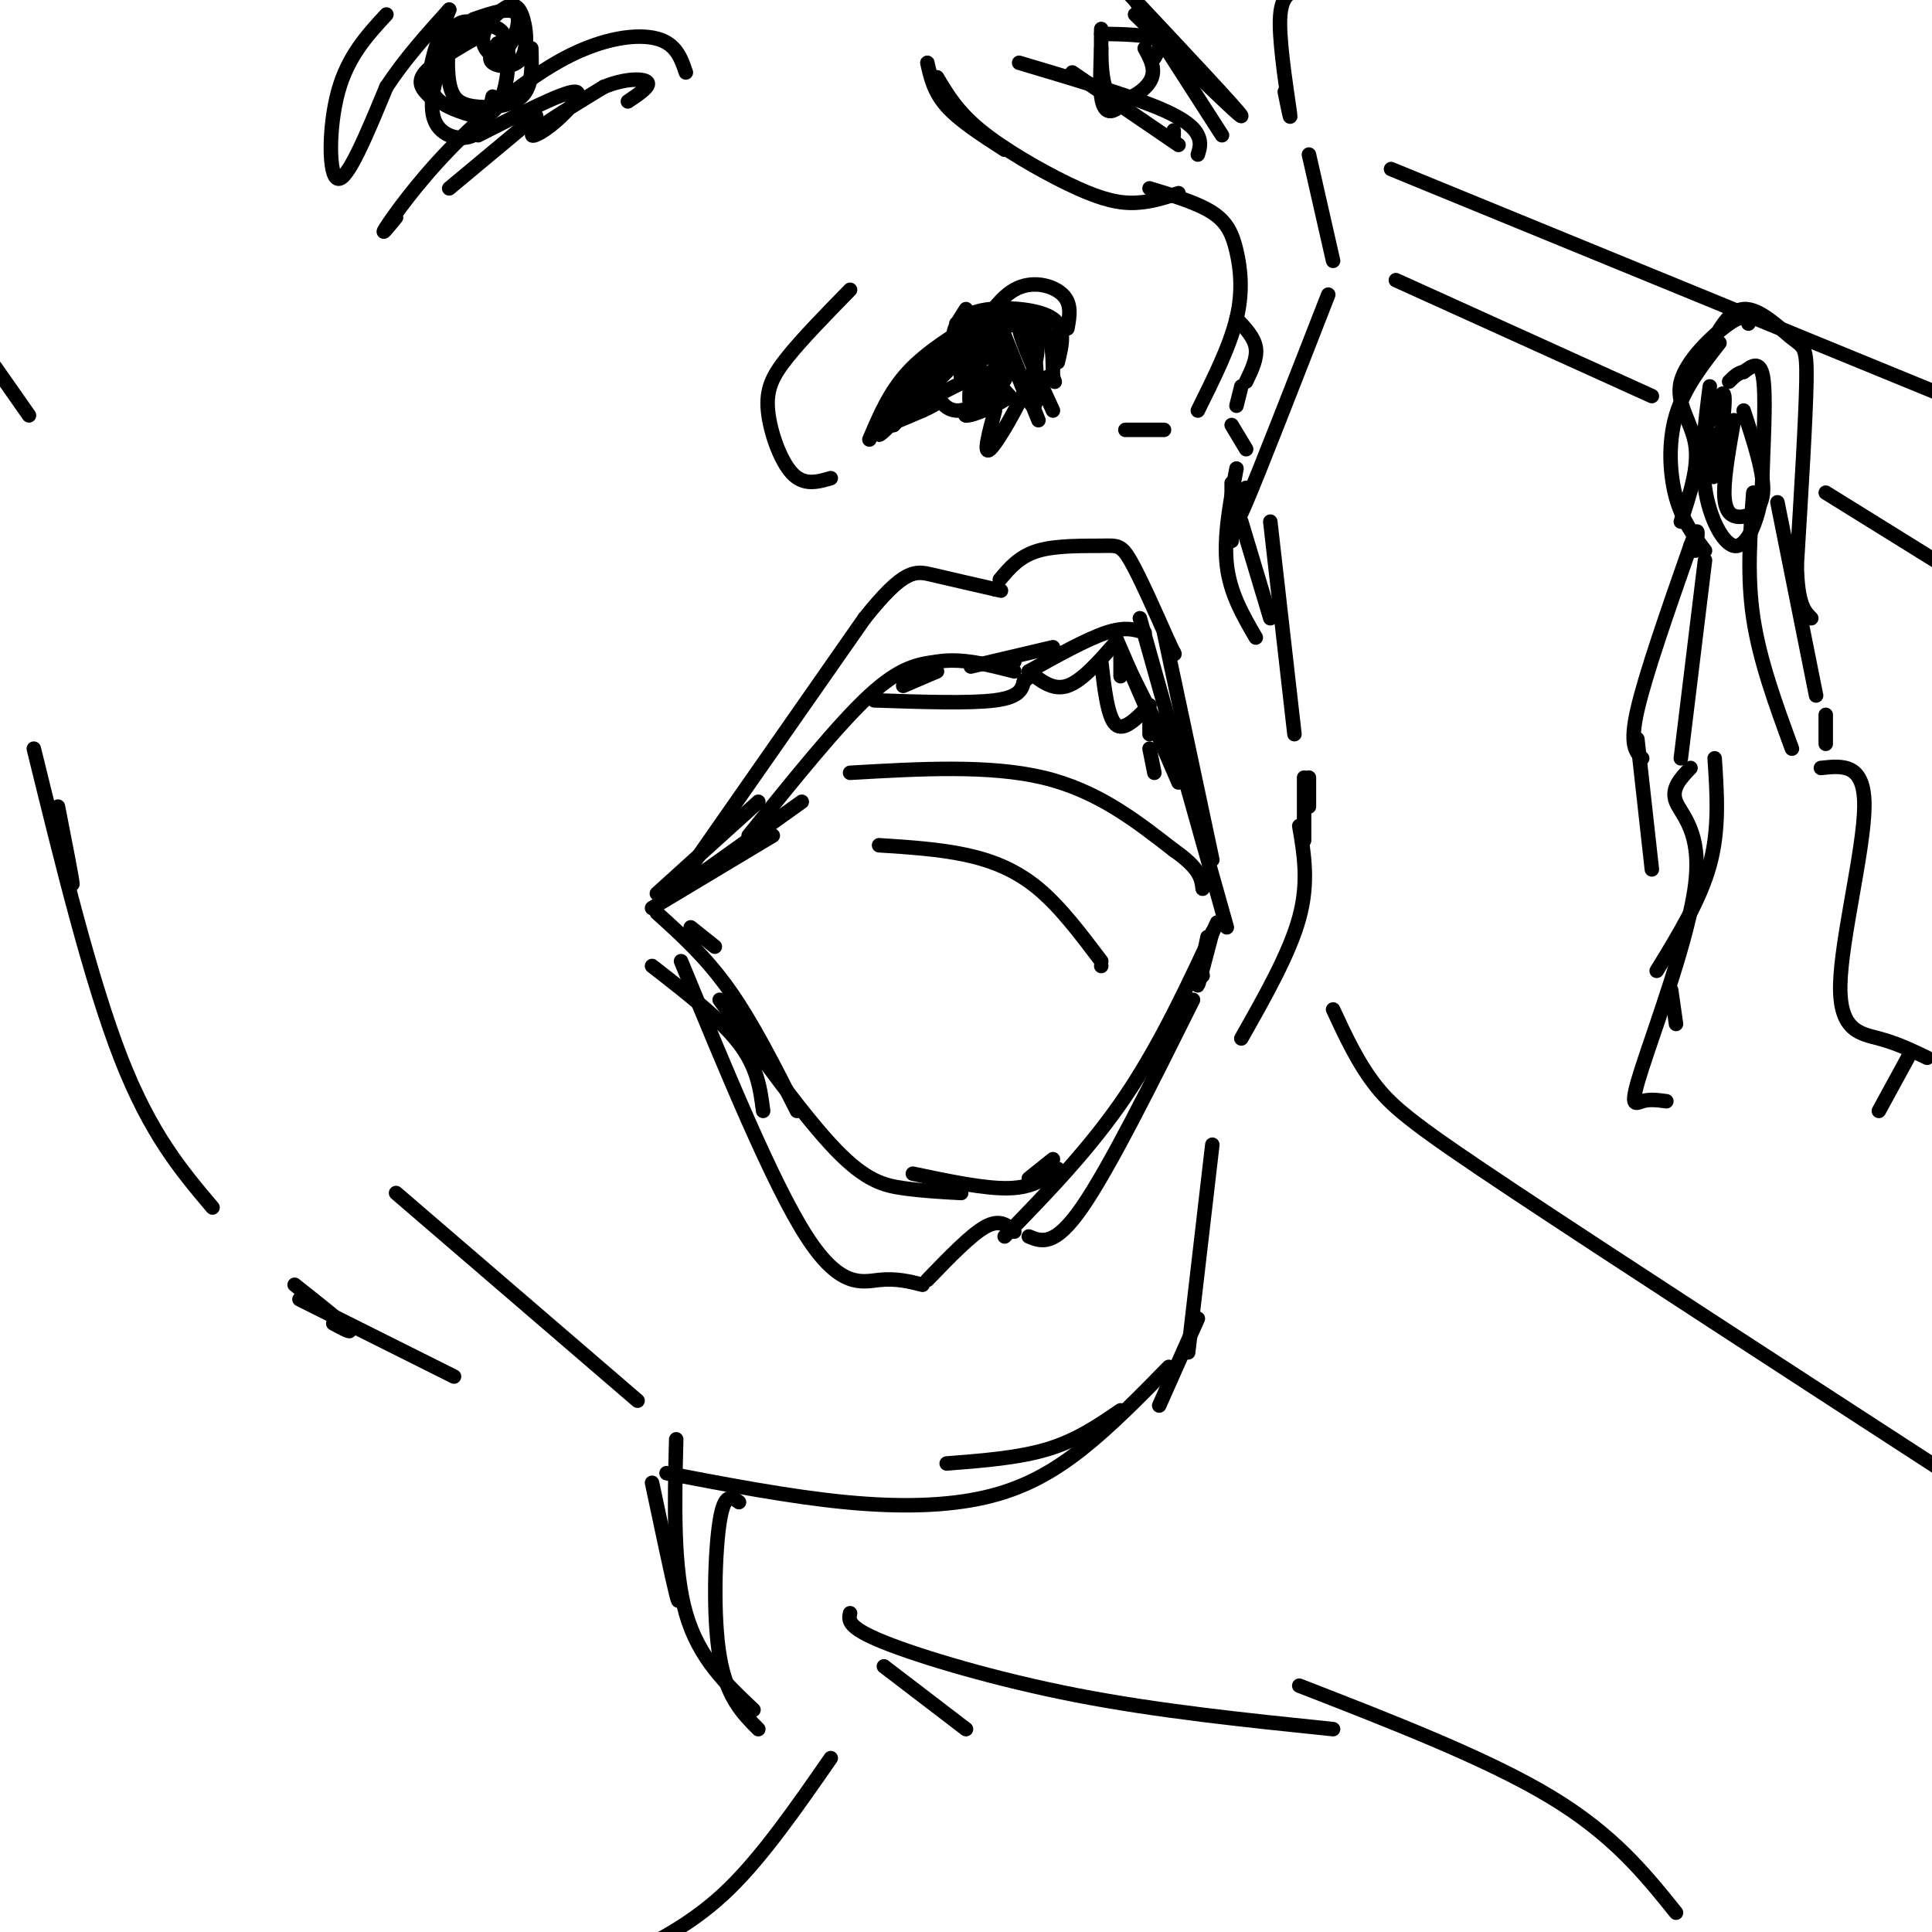 <svg viewBox='0 0 400 400' version='1.1' xmlns='http://www.w3.org/2000/svg' xmlns:xlink='http://www.w3.org/1999/xlink'><g fill='none' stroke='#000000' stroke-width='3' stroke-linecap='round' stroke-linejoin='round'><path d='M135,188c0.000,0.000 25.000,-15.000 25,-15'/><path d='M138,186c0.000,0.000 28.000,-20.000 28,-20'/><path d='M155,173c9.250,-11.500 18.500,-23.000 25,-29c6.500,-6.000 10.250,-6.500 14,-7'/><path d='M194,137c5.000,-0.833 10.500,0.583 16,2'/><path d='M213,139c6.000,-3.333 12.000,-6.667 16,-8c4.000,-1.333 6.000,-0.667 8,0'/><path d='M210,137c0.000,0.000 -4.000,0.000 -4,0'/><path d='M201,138c0.000,0.000 17.000,-4.000 17,-4'/><path d='M136,185c0.000,0.000 21.000,-19.000 21,-19'/><path d='M142,181c0.000,0.000 37.000,-53.000 37,-53'/><path d='M179,128c8.289,-10.378 10.511,-9.822 14,-9c3.489,0.822 8.244,1.911 13,3'/><path d='M206,122c2.167,0.500 1.083,0.250 0,0'/><path d='M207,120c2.042,-2.435 4.083,-4.869 8,-6c3.917,-1.131 9.708,-0.958 13,-1c3.292,-0.042 4.083,-0.298 6,3c1.917,3.298 4.958,10.149 8,17'/><path d='M242,133c1.500,3.167 1.250,2.583 1,2'/><path d='M236,128c0.000,0.000 18.000,64.000 18,64'/><path d='M231,133c0.000,0.000 9.000,18.000 9,18'/><path d='M231,132c0.000,0.000 13.000,30.000 13,30'/><path d='M241,131c0.000,0.000 10.000,47.000 10,47'/><path d='M251,193c-1.417,5.417 -2.833,10.833 -3,11c-0.167,0.167 0.917,-4.917 2,-10'/><path d='M252,191c-5.833,12.583 -11.667,25.167 -19,36c-7.333,10.833 -16.167,19.917 -25,29'/><path d='M143,192c0.000,0.000 5.000,4.000 5,4'/><path d='M136,189c5.083,4.583 10.167,9.167 15,16c4.833,6.833 9.417,15.917 14,25'/><path d='M149,207c8.844,12.222 17.689,24.444 24,31c6.311,6.556 10.089,7.444 14,8c3.911,0.556 7.956,0.778 12,1'/><path d='M189,243c7.500,1.583 15.000,3.167 20,3c5.000,-0.167 7.500,-2.083 10,-4'/><path d='M213,244c0.000,0.000 5.000,-4.000 5,-4'/><path d='M135,200c7.083,5.500 14.167,11.000 18,16c3.833,5.000 4.417,9.500 5,14'/><path d='M141,199c9.511,23.089 19.022,46.178 26,57c6.978,10.822 11.422,9.378 15,9c3.578,-0.378 6.289,0.311 9,1'/><path d='M192,265c4.500,-4.667 9.000,-9.333 12,-11c3.000,-1.667 4.500,-0.333 6,1'/><path d='M213,256c2.667,1.083 5.333,2.167 11,-6c5.667,-8.167 14.333,-25.583 23,-43'/><path d='M249,202c0.000,0.000 0.000,0.000 0,0'/><path d='M187,142c0.000,0.000 7.000,-3.000 7,-3'/><path d='M181,145c9.917,0.333 19.833,0.667 25,0c5.167,-0.667 5.583,-2.333 6,-4'/><path d='M212,141c1.167,-0.833 1.083,-0.917 1,-1'/><path d='M213,139c2.500,2.000 5.000,4.000 8,3c3.000,-1.000 6.500,-5.000 10,-9'/><path d='M232,135c0.000,0.000 0.000,5.000 0,5'/><path d='M228,137c0.667,5.750 1.333,11.500 3,13c1.667,1.500 4.333,-1.250 7,-4'/><path d='M238,147c0.000,0.000 0.000,5.000 0,5'/><path d='M238,155c0.000,0.000 1.000,5.000 1,5'/><path d='M176,160c14.417,-0.833 28.833,-1.667 40,1c11.167,2.667 19.083,8.833 27,15'/><path d='M243,176c5.500,3.833 5.750,5.917 6,8'/><path d='M182,175c6.222,0.400 12.444,0.800 18,2c5.556,1.200 10.444,3.200 15,7c4.556,3.800 8.778,9.400 13,15'/><path d='M228,200c0.000,0.000 0.000,0.000 0,0'/><path d='M192,13c0.667,3.000 1.333,6.000 4,9c2.667,3.000 7.333,6.000 12,9'/><path d='M194,16c2.095,3.536 4.190,7.071 9,11c4.810,3.929 12.333,8.250 18,11c5.667,2.750 9.476,3.929 13,4c3.524,0.071 6.762,-0.964 10,-2'/><path d='M238,39c4.976,1.512 9.952,3.024 13,5c3.048,1.976 4.167,4.417 5,8c0.833,3.583 1.381,8.310 0,14c-1.381,5.690 -4.690,12.345 -8,19'/><path d='M241,89c0.000,0.000 -8.000,0.000 -8,0'/><path d='M176,60c-4.940,5.054 -9.881,10.107 -13,14c-3.119,3.893 -4.417,6.625 -4,11c0.417,4.375 2.548,10.393 5,13c2.452,2.607 5.226,1.804 8,1'/><path d='M180,91c2.083,-4.917 4.167,-9.833 8,-14c3.833,-4.167 9.417,-7.583 15,-11'/><path d='M200,73c3.133,-5.444 6.267,-10.889 10,-13c3.733,-2.111 8.067,-0.889 10,1c1.933,1.889 1.467,4.444 1,7'/><path d='M200,73c-2.730,1.740 -5.460,3.479 -6,6c-0.540,2.521 1.109,5.823 4,6c2.891,0.177 7.025,-2.771 9,-5c1.975,-2.229 1.792,-3.738 1,-5c-0.792,-1.262 -2.192,-2.276 -4,-1c-1.808,1.276 -4.025,4.844 -3,6c1.025,1.156 5.293,-0.098 7,-2c1.707,-1.902 0.854,-4.451 0,-7'/><path d='M198,67c1.533,-1.289 3.067,-2.578 7,-3c3.933,-0.422 10.267,0.022 13,2c2.733,1.978 1.867,5.489 1,9'/><path d='M203,66c2.542,-0.238 5.083,-0.476 7,0c1.917,0.476 3.208,1.667 4,6c0.792,4.333 1.083,11.810 0,12c-1.083,0.190 -3.542,-6.905 -6,-14'/><path d='M207,67c0.000,0.000 8.000,20.000 8,20'/><path d='M218,85c-3.263,-7.120 -6.526,-14.239 -7,-17c-0.474,-2.761 1.842,-1.163 3,1c1.158,2.163 1.158,4.890 -1,10c-2.158,5.110 -6.474,12.603 -8,14c-1.526,1.397 -0.263,-3.301 1,-8'/><path d='M199,74c0.000,0.000 -14.000,14.000 -14,14'/><path d='M185,88c0.872,-1.147 10.052,-11.016 15,-15c4.948,-3.984 5.666,-2.084 4,0c-1.666,2.084 -5.715,4.352 -5,5c0.715,0.648 6.192,-0.326 7,0c0.808,0.326 -3.055,1.950 -4,3c-0.945,1.050 1.027,1.525 3,2'/><path d='M205,83c-0.487,0.979 -3.205,2.425 -4,1c-0.795,-1.425 0.333,-5.722 0,-9c-0.333,-3.278 -2.128,-5.536 -7,-1c-4.872,4.536 -12.821,15.868 -12,16c0.821,0.132 10.410,-10.934 20,-22'/><path d='M202,68c4.411,-2.300 5.440,2.951 4,8c-1.440,5.049 -5.349,9.898 -6,10c-0.651,0.102 1.957,-4.542 4,-6c2.043,-1.458 3.522,0.271 5,2'/><path d='M209,82c-1.539,1.507 -7.888,4.274 -9,4c-1.112,-0.274 3.011,-3.589 5,-6c1.989,-2.411 1.843,-3.918 -3,-2c-4.843,1.918 -14.384,7.262 -17,9c-2.616,1.738 1.692,-0.131 6,-2'/><path d='M191,85c2.044,-0.889 4.156,-2.111 3,-2c-1.156,0.111 -5.578,1.556 -10,3'/><path d='M200,64c-2.000,3.111 -4.000,6.222 -1,6c3.000,-0.222 11.000,-3.778 15,-3c4.000,0.778 4.000,5.889 4,11'/><path d='M218,78c0.667,1.833 0.333,0.917 0,0'/><path d='M217,78c0.000,0.000 1.000,0.000 1,0'/><path d='M256,66c1.833,1.917 3.667,3.833 4,6c0.333,2.167 -0.833,4.583 -2,7'/><path d='M257,80c0.000,0.000 -1.000,4.000 -1,4'/><path d='M255,100c0.000,0.000 0.000,12.000 0,12'/><path d='M256,97c-1.333,7.083 -2.667,14.167 -2,20c0.667,5.833 3.333,10.417 6,15'/><path d='M271,167c0.000,0.000 0.000,-6.000 0,-6'/><path d='M269,171c1.000,5.833 2.000,11.667 0,19c-2.000,7.333 -7.000,16.167 -12,25'/><path d='M251,237c0.000,0.000 -5.000,43.000 -5,43'/><path d='M232,292c-4.500,3.083 -9.000,6.167 -15,8c-6.000,1.833 -13.500,2.417 -21,3'/><path d='M248,273c0.000,0.000 -8.000,18.000 -8,18'/><path d='M242,283c-5.988,6.119 -11.976,12.238 -18,17c-6.024,4.762 -12.083,8.167 -20,10c-7.917,1.833 -17.690,2.095 -29,1c-11.310,-1.095 -24.155,-3.548 -37,-6'/><path d='M132,290c0.000,0.000 -50.000,-43.000 -50,-43'/><path d='M93,39c0.000,0.000 18.000,-15.000 18,-15'/><path d='M82,45c-1.732,2.124 -3.464,4.249 -2,2c1.464,-2.249 6.124,-8.871 13,-16c6.876,-7.129 15.967,-14.766 24,-19c8.033,-4.234 15.010,-5.067 19,-4c3.990,1.067 4.995,4.033 6,7'/><path d='M99,28c8.845,-4.512 17.690,-9.024 20,-9c2.310,0.024 -1.917,4.583 -5,7c-3.083,2.417 -5.024,2.690 -3,1c2.024,-1.690 8.012,-5.345 14,-9'/><path d='M125,18c4.356,-1.800 8.244,-1.800 9,-1c0.756,0.800 -1.622,2.400 -4,4'/><path d='M100,7c-5.083,2.917 -10.167,5.833 -12,8c-1.833,2.167 -0.417,3.583 1,5'/><path d='M99,5c-2.518,1.625 -5.036,3.250 -7,7c-1.964,3.750 -3.375,9.625 -2,13c1.375,3.375 5.536,4.250 8,3c2.464,-1.250 3.232,-4.625 4,-8'/><path d='M93,2c-2.151,5.728 -4.302,11.456 -4,15c0.302,3.544 3.059,4.905 6,6c2.941,1.095 6.068,1.923 8,-1c1.932,-2.923 2.671,-9.599 2,-13c-0.671,-3.401 -2.750,-3.528 -5,-4c-2.250,-0.472 -4.669,-1.289 -6,1c-1.331,2.289 -1.573,7.686 -1,11c0.573,3.314 1.962,4.546 5,5c3.038,0.454 7.725,0.130 10,-2c2.275,-2.130 2.137,-6.065 2,-10'/><path d='M103,9c-1.080,1.549 -2.160,3.098 -1,4c1.160,0.902 4.559,1.157 6,-1c1.441,-2.157 0.922,-6.728 0,-9c-0.922,-2.272 -2.247,-2.247 -4,-1c-1.753,1.247 -3.934,3.716 -4,6c-0.066,2.284 1.982,4.384 4,3c2.018,-1.384 4.005,-6.253 3,-8c-1.005,-1.747 -5.003,-0.374 -9,1'/><path d='M80,3c-4.000,4.333 -8.000,8.667 -10,16c-2.000,7.333 -2.000,17.667 0,18c2.000,0.333 6.000,-9.333 10,-19'/><path d='M80,18c3.833,-5.833 8.417,-10.917 13,-16'/><path d='M228,7c4.583,0.083 9.167,0.167 11,1c1.833,0.833 0.917,2.417 0,4'/><path d='M235,3c11.083,10.833 22.167,21.667 22,21c-0.167,-0.667 -11.583,-12.833 -23,-25'/><path d='M235,0c0.000,0.000 18.000,28.000 18,28'/><path d='M228,10c-0.156,3.844 -0.311,7.689 0,10c0.311,2.311 1.089,3.089 2,3c0.911,-0.089 1.956,-1.044 3,-2'/><path d='M228,6c-0.067,6.089 -0.133,12.178 2,14c2.133,1.822 6.467,-0.622 8,-3c1.533,-2.378 0.267,-4.689 -1,-7'/><path d='M211,13c10.822,3.222 21.644,6.444 28,9c6.356,2.556 8.244,4.444 9,6c0.756,1.556 0.378,2.778 0,4'/><path d='M222,15c0.000,0.000 22.000,15.000 22,15'/><path d='M243,28c0.000,0.000 0.000,-1.000 0,-1'/><path d='M135,307c2.083,9.833 4.167,19.667 5,23c0.833,3.333 0.417,0.167 0,-3'/><path d='M140,298c-0.333,13.333 -0.667,26.667 2,36c2.667,9.333 8.333,14.667 14,20'/><path d='M153,311c-1.511,-1.089 -3.022,-2.178 -4,4c-0.978,6.178 -1.422,19.622 0,28c1.422,8.378 4.711,11.689 8,15'/><path d='M172,364c-7.000,10.083 -14.000,20.167 -21,27c-7.000,6.833 -14.000,10.417 -21,14'/><path d='M183,345c0.000,0.000 17.000,13.000 17,13'/><path d='M176,334c-0.311,1.467 -0.622,2.933 7,6c7.622,3.067 23.178,7.733 40,11c16.822,3.267 34.911,5.133 53,7'/><path d='M269,349c19.500,7.583 39.000,15.167 52,23c13.000,7.833 19.500,15.917 26,24'/><path d='M12,171c1.500,6.333 3.000,12.667 3,12c0.000,-0.667 -1.500,-8.333 -3,-16'/><path d='M7,155c5.917,24.083 11.833,48.167 18,64c6.167,15.833 12.583,23.417 19,31'/><path d='M69,274c2.167,1.167 4.333,2.333 3,1c-1.333,-1.333 -6.167,-5.167 -11,-9'/><path d='M62,269c0.000,0.000 32.000,16.000 32,16'/><path d='M6,86c0.000,0.000 -7.000,-10.000 -7,-10'/><path d='M255,88c0.000,0.000 3.000,5.000 3,5'/><path d='M258,101c-1.417,4.833 -2.833,9.667 0,3c2.833,-6.667 9.917,-24.833 17,-43'/><path d='M276,54c0.000,0.000 -5.000,-22.000 -5,-22'/><path d='M266,19c0.711,3.533 1.422,7.067 1,4c-0.422,-3.067 -1.978,-12.733 -2,-18c-0.022,-5.267 1.489,-6.133 3,-7'/><path d='M257,108c0.000,0.000 6.000,20.000 6,20'/><path d='M263,108c0.000,0.000 5.000,44.000 5,44'/><path d='M270,161c0.000,0.000 0.000,13.000 0,13'/><path d='M340,157c-1.333,-1.333 -2.667,-2.667 -1,-10c1.667,-7.333 6.333,-20.667 11,-34'/><path d='M350,113c2.000,-5.500 1.500,-2.250 1,1'/><path d='M353,116c0.000,0.000 -5.000,41.000 -5,41'/><path d='M356,71c-3.667,4.689 -7.333,9.378 -9,15c-1.667,5.622 -1.333,12.178 0,17c1.333,4.822 3.667,7.911 6,11'/><path d='M353,74c2.351,-4.863 4.702,-9.726 8,-10c3.298,-0.274 7.542,4.042 10,6c2.458,1.958 3.131,1.560 3,9c-0.131,7.440 -1.065,22.720 -2,38'/><path d='M372,117c0.167,8.167 1.583,9.583 3,11'/><path d='M363,102c-0.667,8.583 -1.333,17.167 0,26c1.333,8.833 4.667,17.917 8,27'/><path d='M368,104c0.000,0.000 8.000,40.000 8,40'/><path d='M378,148c0.000,0.000 0.000,6.000 0,6'/><path d='M339,153c0.000,0.000 3.000,27.000 3,27'/><path d='M289,58c0.000,0.000 53.000,24.000 53,24'/><path d='M362,67c-0.452,-1.065 -0.905,-2.131 -4,0c-3.095,2.131 -8.833,7.458 -10,12c-1.167,4.542 2.238,8.298 3,13c0.762,4.702 -1.119,10.351 -3,16'/><path d='M350,159c-2.046,2.129 -4.093,4.258 -3,7c1.093,2.742 5.324,6.096 4,17c-1.324,10.904 -8.203,29.359 -11,38c-2.797,8.641 -1.514,7.469 0,7c1.514,-0.469 3.257,-0.234 5,0'/><path d='M377,159c4.548,-0.500 9.095,-1.000 9,8c-0.095,9.000 -4.833,27.500 -5,37c-0.167,9.500 4.238,10.000 8,11c3.762,1.000 6.881,2.500 10,4'/><path d='M395,219c0.000,0.000 -6.000,11.000 -6,11'/><path d='M378,102c0.000,0.000 29.000,18.000 29,18'/><path d='M354,80c-0.957,7.358 -1.914,14.715 -1,21c0.914,6.285 3.698,11.496 6,12c2.302,0.504 4.122,-3.700 5,-7c0.878,-3.300 0.813,-5.696 1,-11c0.187,-5.304 0.625,-13.515 0,-17c-0.625,-3.485 -2.312,-2.242 -4,-1'/><path d='M361,77c-1.167,0.167 -2.083,1.083 -3,2'/><path d='M355,90c-0.333,5.378 -0.667,10.756 0,8c0.667,-2.756 2.333,-13.644 2,-16c-0.333,-2.356 -2.667,3.822 -5,10'/><path d='M359,87c-1.012,5.726 -2.024,11.452 -2,15c0.024,3.548 1.083,4.917 3,5c1.917,0.083 4.690,-1.119 5,-5c0.310,-3.881 -1.845,-10.440 -4,-17'/><path d='M355,157c0.500,7.333 1.000,14.667 -1,22c-2.000,7.333 -6.500,14.667 -11,22'/><path d='M346,205c0.000,0.000 1.000,7.000 1,7'/><path d='M276,209c2.622,5.644 5.244,11.289 9,16c3.756,4.711 8.644,8.489 29,22c20.356,13.511 56.178,36.756 92,60'/><path d='M288,35c0.000,0.000 122.000,50.000 122,50'/></g>
</svg>